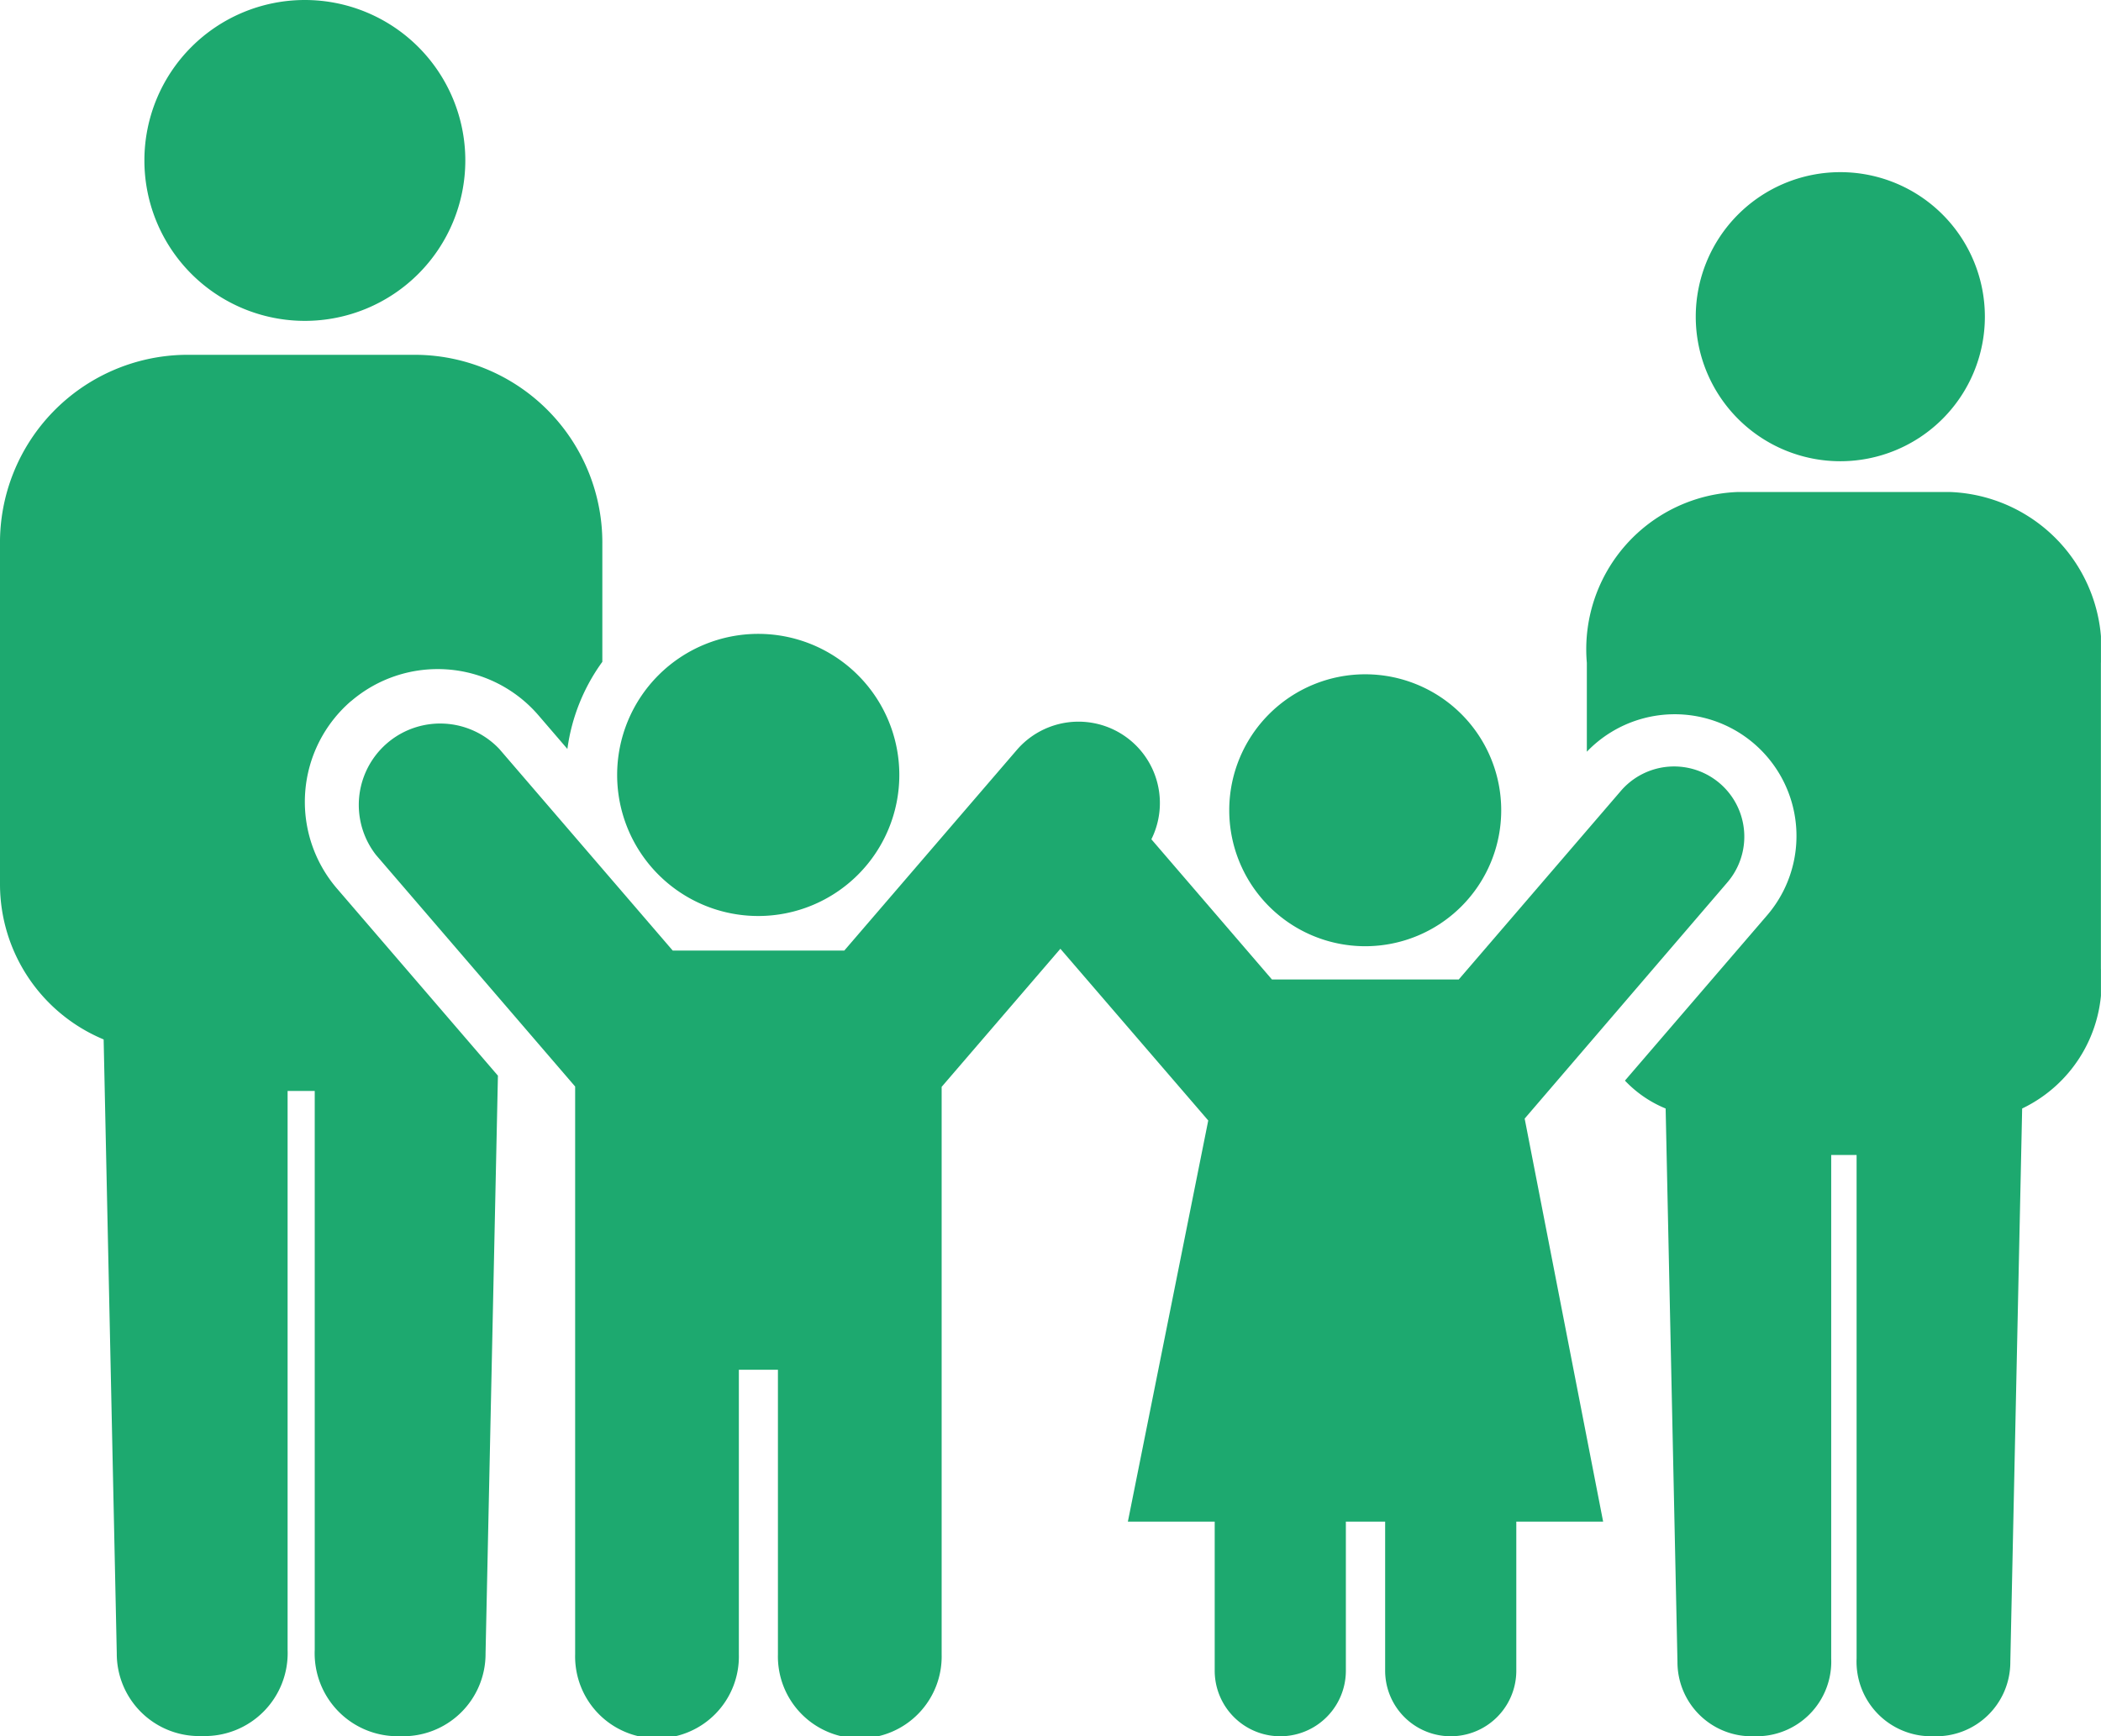 <?xml version="1.0" encoding="UTF-8"?> <svg xmlns="http://www.w3.org/2000/svg" xmlns:xlink="http://www.w3.org/1999/xlink" width="38.718" height="32" viewBox="0 0 38.718 32"><defs><clipPath id="clip-path"><rect id="長方形_525" data-name="長方形 525" width="38.717" height="32" fill="#1da96f"></rect></clipPath></defs><g id="グループ_285" data-name="グループ 285" clip-path="url(#clip-path)"><path id="パス_1345" data-name="パス 1345" d="M430.436,48.77a2.664,2.664,0,1,0-2.664-2.664,2.664,2.664,0,0,0,2.664,2.664" transform="translate(-396.522 -40.269)" fill="#1da96f"></path><path id="パス_1346" data-name="パス 1346" d="M39.38,5.913a2.957,2.957,0,1,0-2.957-2.957A2.957,2.957,0,0,0,39.38,5.913" transform="translate(-33.762 0.001)" fill="#1da96f"></path><path id="パス_1347" data-name="パス 1347" d="M6.469,95.948a2.45,2.45,0,0,1,3.454.26l.533.62a3.535,3.535,0,0,1,.644-1.606V93.064a3.462,3.462,0,0,0-3.394-3.5H3.394A3.462,3.462,0,0,0,0,93.064v6.257a3.1,3.1,0,0,0,1.91,2.861L2.152,113.5a1.518,1.518,0,0,0,1.572,1.521h0A1.528,1.528,0,0,0,5.3,113.432v-10.3h.5v10.3a1.528,1.528,0,0,0,1.573,1.592h0A1.518,1.518,0,0,0,8.948,113.5l.228-10.65L6.209,99.4a2.452,2.452,0,0,1,.26-3.454" transform="translate(0 -83.024)" fill="#1da96f"></path><path id="パス_1348" data-name="パス 1348" d="M407,124.128h-3.9a2.9,2.9,0,0,0-2.788,3.15v1.637a2.244,2.244,0,0,1,3.31,3.029l-2.608,3.033a2.157,2.157,0,0,0,.75.514l.218,10.2a1.367,1.367,0,0,0,1.416,1.37h0a1.376,1.376,0,0,0,1.417-1.434v-9.279h.468v9.279a1.376,1.376,0,0,0,1.417,1.434h0a1.367,1.367,0,0,0,1.416-1.37l.218-10.2a2.574,2.574,0,0,0,1.451-2.577v-5.636a2.9,2.9,0,0,0-2.788-3.15" transform="translate(-371.069 -115.06)" fill="#1da96f"></path><path id="パス_1349" data-name="パス 1349" d="M158.3,165.089a2.6,2.6,0,1,0-2.6-2.6,2.6,2.6,0,0,0,2.6,2.6" transform="translate(-144.327 -148.206)" fill="#1da96f"></path><path id="パス_1350" data-name="パス 1350" d="M312.6,175.134a2.506,2.506,0,1,0-2.506-2.506,2.506,2.506,0,0,0,2.506,2.506" transform="translate(-287.441 -157.694)" fill="#1da96f"></path><path id="パス_1351" data-name="パス 1351" d="M115.166,184.812a1.293,1.293,0,0,0-1.962-1.687l-2.988,3.476h-3.442l-2.222-2.584a1.5,1.5,0,0,0-2.469-1.659l-3.19,3.71H95.731l-3.195-3.715a1.5,1.5,0,0,0-2.272,1.954l3.669,4.267v10.466a1.509,1.509,0,1,0,3.017,0v-5.246h.72v5.246a1.509,1.509,0,1,0,3.017,0v-10.46l2.188-2.545L105.6,189.2l-1.481,7.393h1.6v2.748a1.208,1.208,0,1,0,2.417,0v-2.748h.724v2.748a1.208,1.208,0,1,0,2.417,0v-2.748h1.6l-1.446-7.428Z" transform="translate(-83.334 -168.548)" fill="#1da96f"></path></g></svg> 
